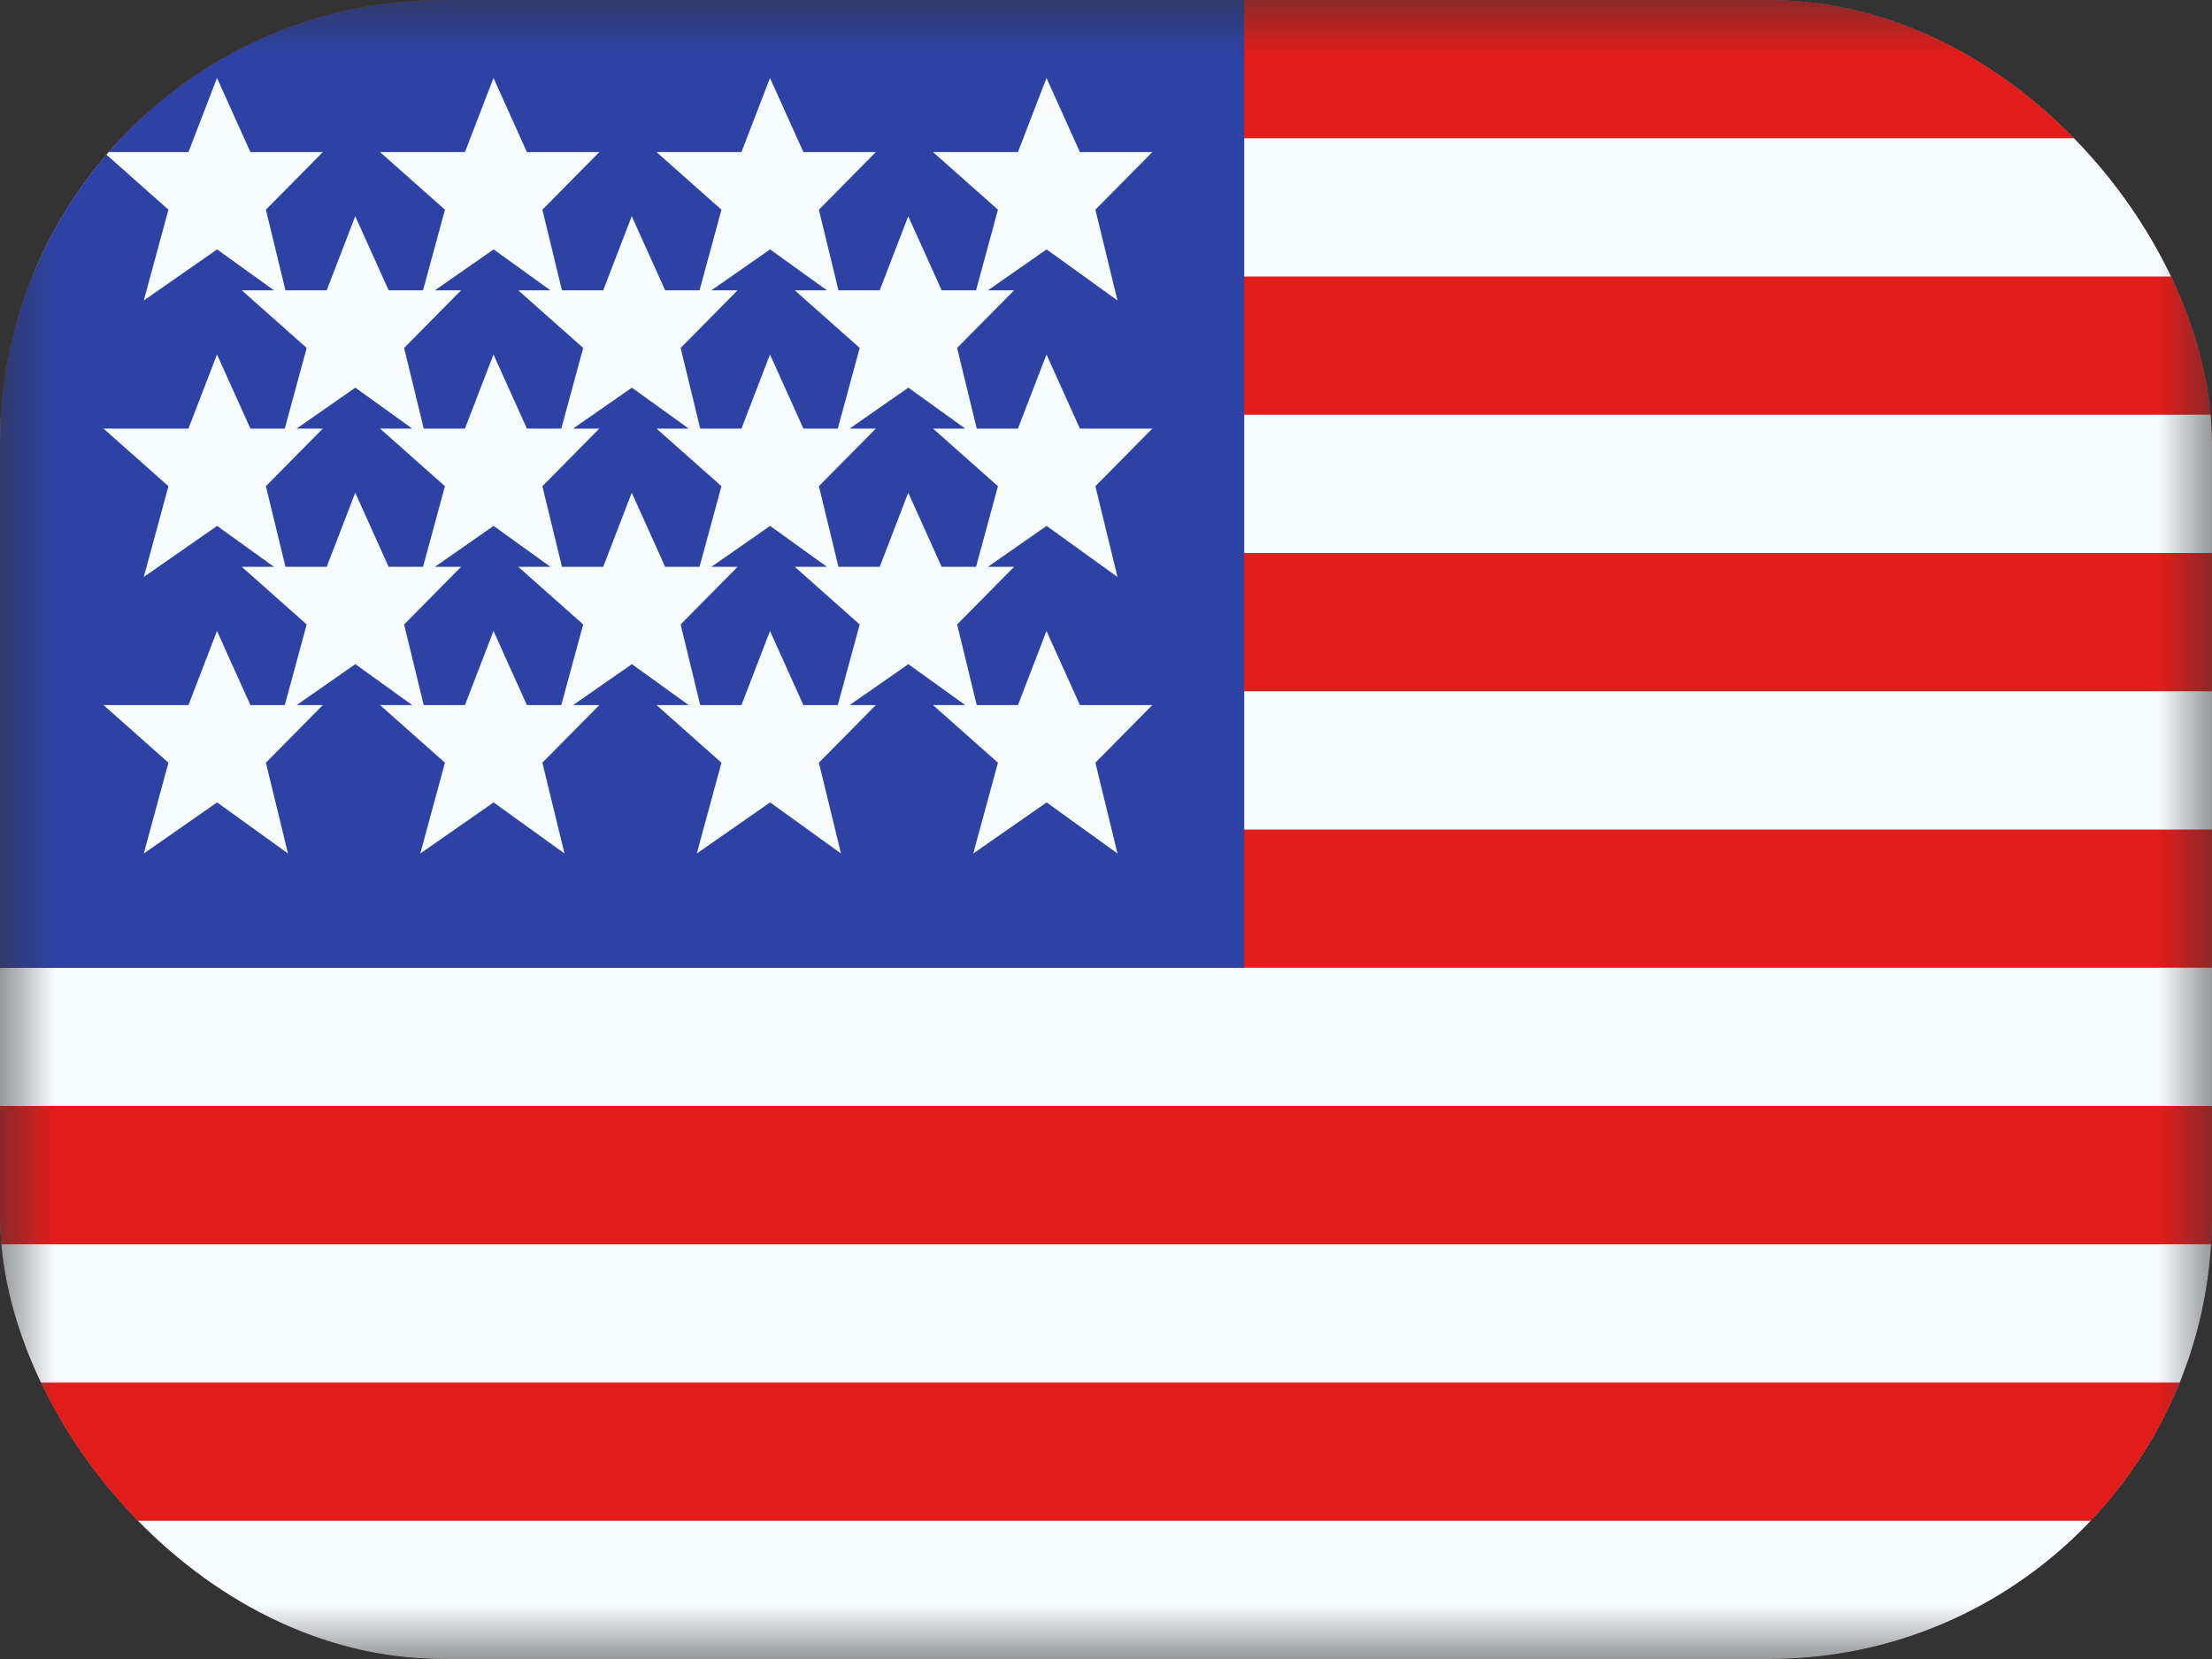 <svg xmlns="http://www.w3.org/2000/svg" fill="none" viewBox="0 0 20 15" height="15" width="20">
<rect x="0" y="0" width="20" height="15" fill="#333333" stroke="none"/>
<g clip-path="url(#clip0_6239_12193)">
<mask height="15" width="20" y="0" x="0" maskUnits="userSpaceOnUse" style="mask-type:luminance" id="mask0_6239_12193">
<path fill="white" d="M20 0H0V15H20V0Z"></path>
</mask>
<g mask="url(#mask0_6239_12193)">
<path fill="white" d="M20 0H0V15H20V0Z"></path>
<path fill="#E31D1C" d="M0 0H20V15H0V0Z" clip-rule="evenodd" fill-rule="evenodd"></path>
<path fill="#F7FCFF" d="M20 13.75V15H0V13.75H20ZM20 12.5H0V11.25H20V12.5ZM20 10H0V8.75H20V10ZM20 7.5H0V6.25H20V7.5ZM20 5H0V3.75H20V5ZM20 2.5H0V1.25H20V2.5Z"></path>
<path fill="#2E42A5" d="M11.25 0H0V8.75H11.25V0Z"></path>
<path fill="#F7FCFF" d="M9.764 1.375H10.419L9.904 1.896L10.104 2.717L9.463 2.255L8.932 2.625H9.169L8.654 3.146L8.831 3.875H9.204L9.462 3.205L9.764 3.875H10.419L9.904 4.396L10.104 5.217L9.463 4.755L8.932 5.125H9.169L8.654 5.646L8.831 6.375H9.204L9.462 5.705L9.764 6.375H10.419L9.904 6.896L10.104 7.717L9.463 7.255L8.8 7.717L9.023 6.896L8.436 6.375H8.727L8.213 6.005L7.682 6.375H7.919L7.404 6.896L7.604 7.717L6.963 7.255L6.3 7.717L6.523 6.896L5.936 6.375H6.227L5.713 6.005L5.182 6.375H5.419L4.904 6.896L5.104 7.717L4.463 7.255L3.8 7.717L4.023 6.896L3.436 6.375H3.727L3.213 6.005L2.682 6.375H2.919L2.404 6.896L2.604 7.717L1.963 7.255L1.3 7.717L1.523 6.896L0.936 6.375H1.704L1.962 5.705L2.264 6.375H2.575L2.773 5.646L2.186 5.125H2.477L1.963 4.755L1.3 5.217L1.523 4.396L0.936 3.875H1.704L1.962 3.205L2.264 3.875H2.575L2.773 3.146L2.186 2.625H2.477L1.963 2.255L1.3 2.717L1.523 1.896L0.936 1.375H1.704L1.962 0.705L2.264 1.375H2.919L2.404 1.896L2.581 2.625H2.954L3.212 1.955L3.514 2.625H3.825L4.023 1.896L3.436 1.375H4.204L4.462 0.705L4.764 1.375H5.419L4.904 1.896L5.081 2.625H5.454L5.712 1.955L6.014 2.625H6.325L6.523 1.896L5.936 1.375H6.704L6.962 0.705L7.264 1.375H7.919L7.404 1.896L7.581 2.625H7.954L8.212 1.955L8.514 2.625H8.825L9.023 1.896L8.436 1.375H9.204L9.462 0.705L9.764 1.375ZM6.432 5.125H6.669L6.154 5.646L6.331 6.375H6.704L6.962 5.705L7.264 6.375H7.575L7.773 5.646L7.186 5.125H7.477L6.963 4.755L6.432 5.125ZM3.932 5.125H4.169L3.654 5.646L3.831 6.375H4.204L4.462 5.705L4.764 6.375H5.075L5.273 5.646L4.686 5.125H4.977L4.463 4.755L3.932 5.125ZM7.682 3.875H7.919L7.404 4.396L7.581 5.125H7.954L8.212 4.455L8.514 5.125H8.825L9.023 4.396L8.436 3.875H8.727L8.213 3.505L7.682 3.875ZM2.682 3.875H2.919L2.404 4.396L2.581 5.125H2.954L3.212 4.455L3.514 5.125H3.825L4.023 4.396L3.436 3.875H3.727L3.213 3.505L2.682 3.875ZM5.182 3.875H5.419L4.904 4.396L5.081 5.125H5.454L5.712 4.455L6.014 5.125H6.325L6.523 4.396L5.936 3.875H6.227L5.713 3.505L5.182 3.875ZM3.932 2.625H4.169L3.654 3.146L3.831 3.875H4.204L4.462 3.205L4.764 3.875H5.075L5.273 3.146L4.686 2.625H4.977L4.463 2.255L3.932 2.625ZM6.432 2.625H6.669L6.154 3.146L6.331 3.875H6.704L6.962 3.205L7.264 3.875H7.575L7.773 3.146L7.186 2.625H7.477L6.963 2.255L6.432 2.625Z"></path>
</g>
</g>
<defs>
<clipPath id="clip0_6239_12193">
<rect fill="white" rx="4" height="15" width="20"></rect>
</clipPath>
</defs>
</svg>
